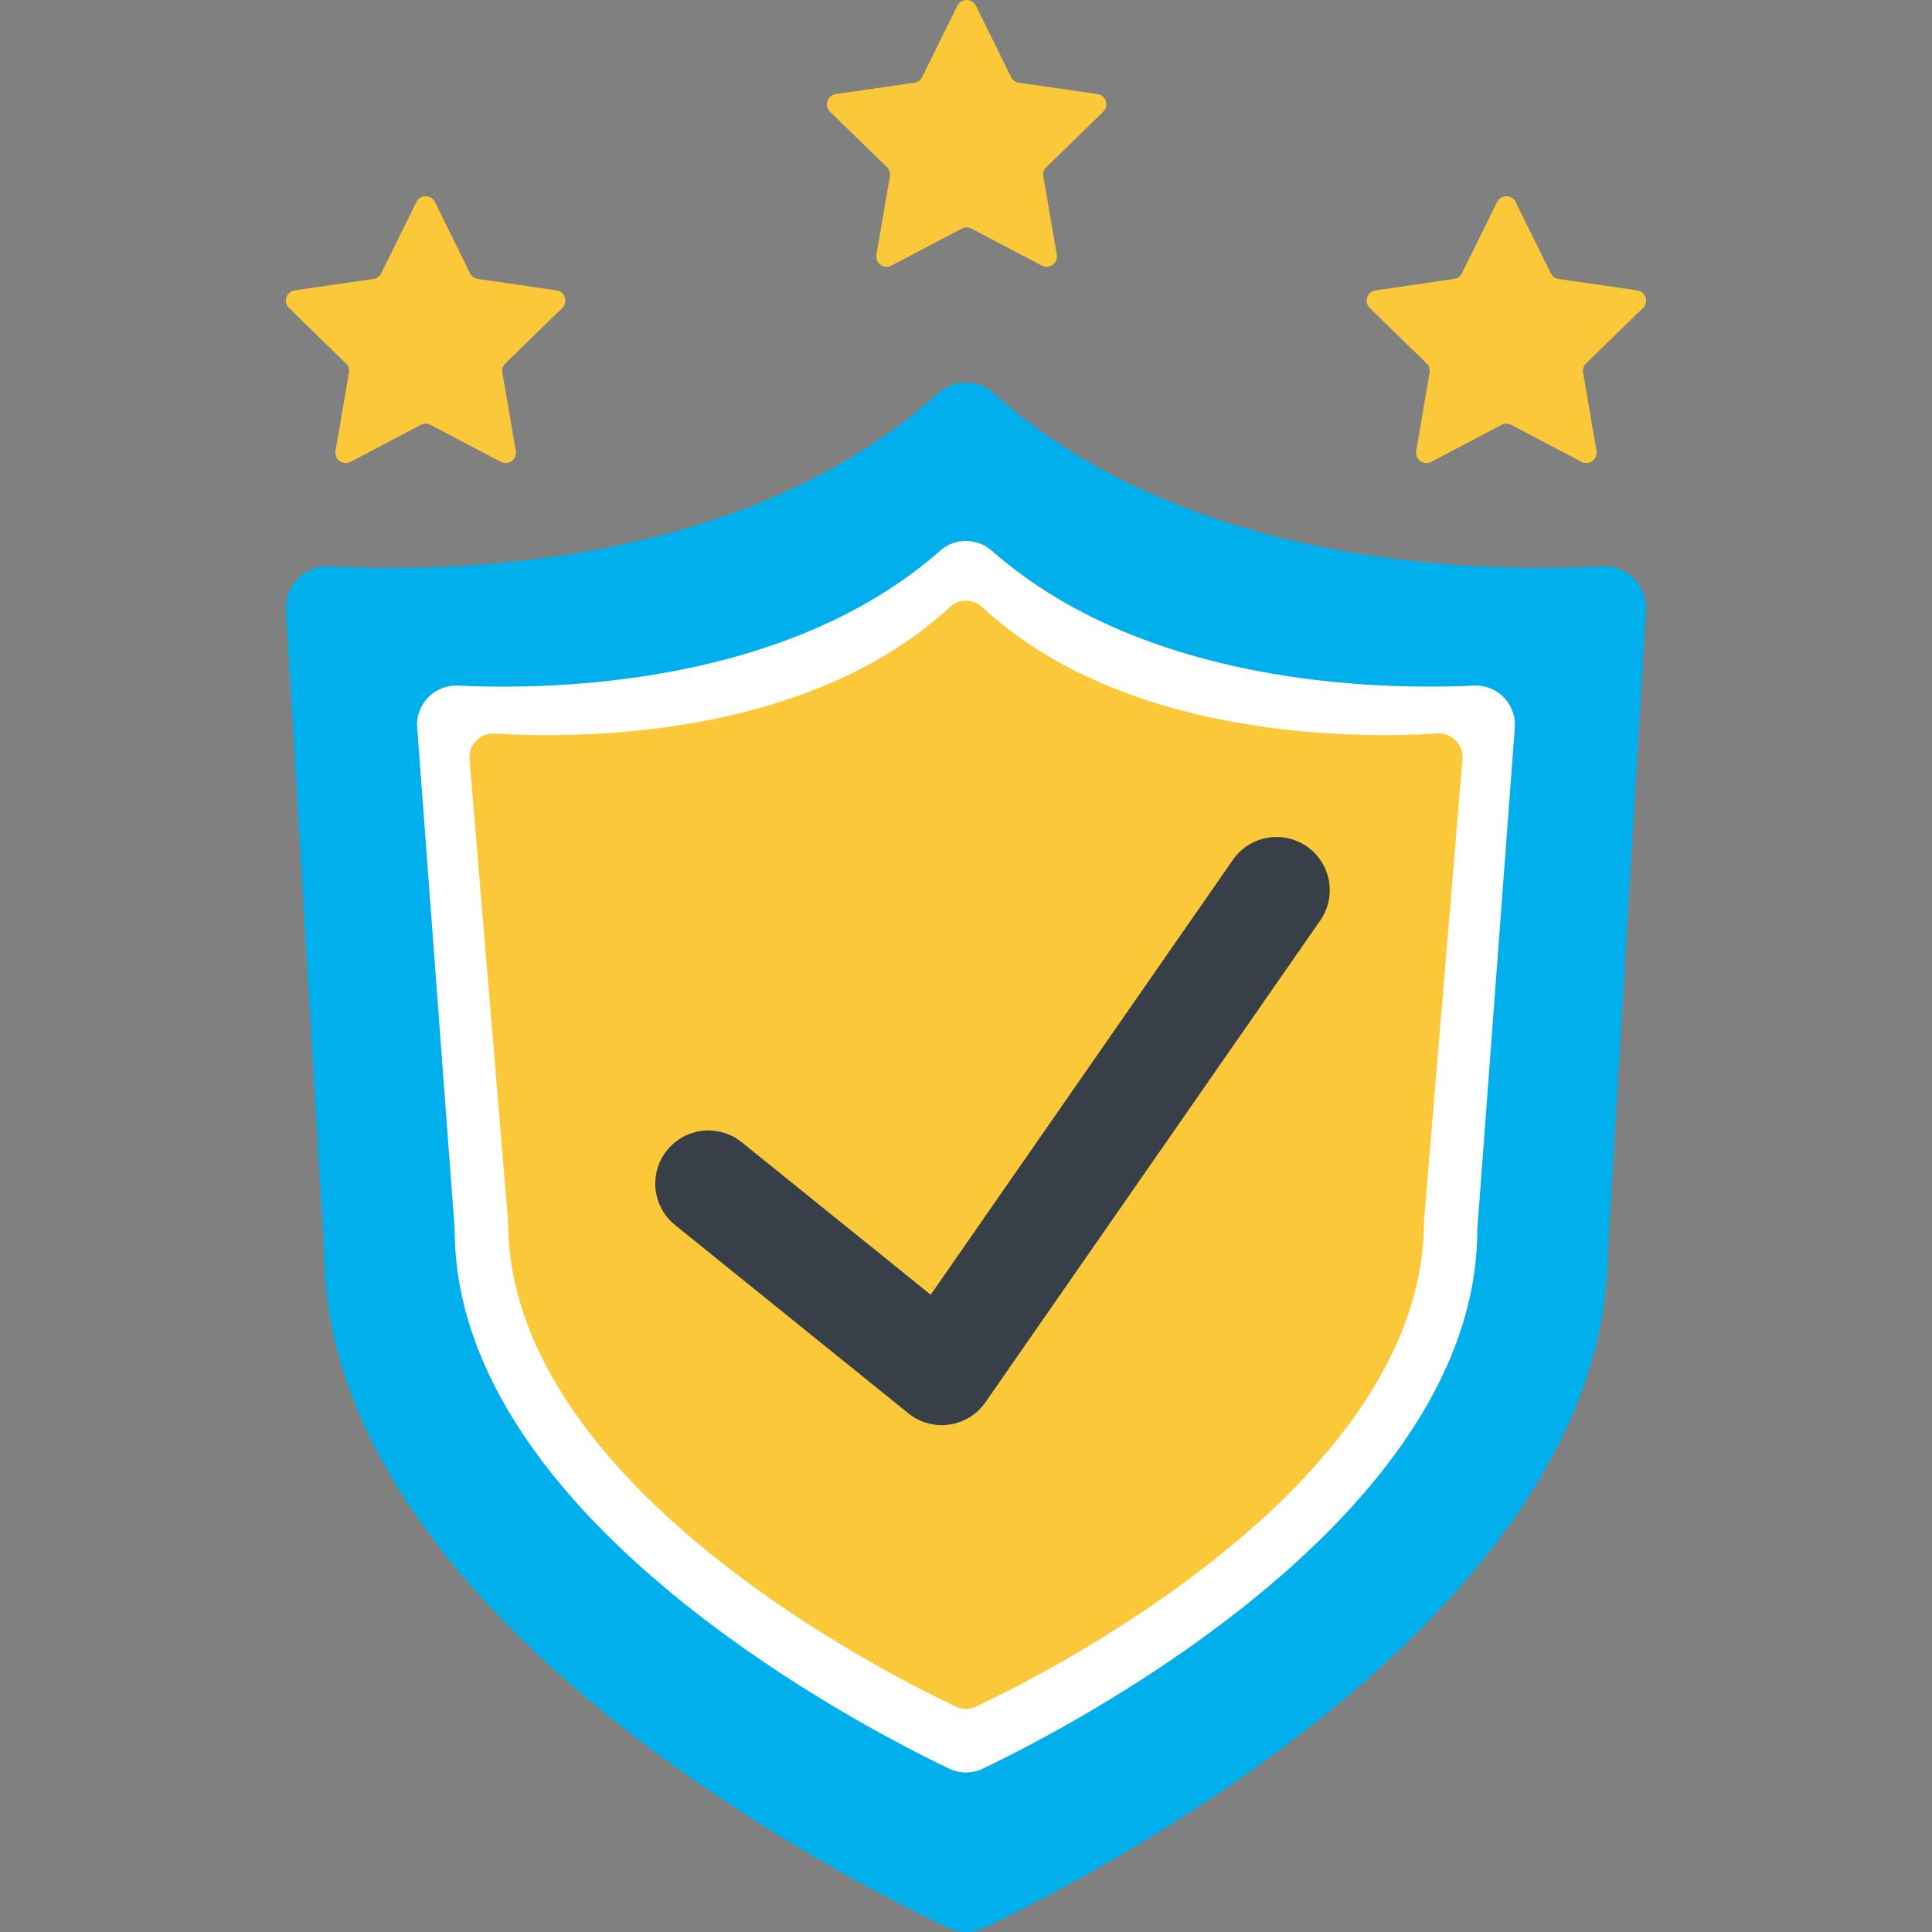<svg id="Layer_1" data-name="Layer 1" xmlns="http://www.w3.org/2000/svg" viewBox="0 0 512 512"><rect x="0" y="0" width="512" height="512" fill="#808080" stroke="none"/><defs><style>.cls-1{fill:#00afec;}.cls-2{fill:#fff;}.cls-3{fill:#fbc83a;}.cls-4{fill:#373f48;}</style></defs><title>Safety-first</title><path class="cls-1" d="M248.554,104.268c-51.734,46.706-130.74,47.459-161.07,45.79a11.088,11.088,0,0,0-11.691,11.727L85.871,331.078c0,96.558,137.829,166.78,165.373,179.849a11.083,11.083,0,0,0,9.513,0c27.544-13.069,165.373-83.291,165.373-179.849l10.077-169.292a11.088,11.088,0,0,0-11.691-11.727c-30.329,1.668-109.335.916-161.07-45.79A11.1,11.1,0,0,0,248.554,104.268Z"/><path class="cls-2" d="M249.136,145.957C208.658,181.587,146.961,182.9,121.393,181.7a10.389,10.389,0,0,0-10.829,11.163l9.912,132.622c.016.209.023.419.024.629.3,75.96,107.6,131.393,131.019,142.586a10.364,10.364,0,0,0,8.955,0C283.89,457.509,391.2,402.07,391.5,326.1c0-.21.008-.42.024-.629l9.911-132.62a10.389,10.389,0,0,0-10.831-11.163c-25.57,1.2-87.271-.106-127.749-35.735A10.38,10.38,0,0,0,249.136,145.957Z"/><path class="cls-3" d="M251.743,160.849c-38.086,35.286-99.6,34.859-120.625,33.548a6.32,6.32,0,0,0-6.693,6.839l10.2,122.192c.012.14.017.282.018.423.2,69.637,100.847,120.027,118.675,128.407a6.29,6.29,0,0,0,5.366,0c17.829-8.381,118.478-58.777,118.682-128.42,0-.141.006-.282.018-.423l10.2-122.191a6.32,6.32,0,0,0-6.694-6.839c-21.026,1.314-82.545,1.749-120.631-33.536A6.272,6.272,0,0,0,251.743,160.849Z"/><path class="cls-3" d="M115.257,53.541l9.32,18.883a2.74,2.74,0,0,0,2.063,1.5l20.839,3.028A2.74,2.74,0,0,1,149,81.624l-15.079,14.7a2.74,2.74,0,0,0-.788,2.425l3.56,20.755a2.74,2.74,0,0,1-3.975,2.888l-18.639-9.8a2.74,2.74,0,0,0-2.55,0l-18.639,9.8a2.74,2.74,0,0,1-3.975-2.888l3.56-20.755a2.74,2.74,0,0,0-.788-2.425L76.6,81.624a2.74,2.74,0,0,1,1.518-4.673l20.839-3.028a2.74,2.74,0,0,0,2.063-1.5l9.32-18.883A2.74,2.74,0,0,1,115.257,53.541Z"/><path class="cls-3" d="M258.619,1.527l9.32,18.883a2.74,2.74,0,0,0,2.063,1.5l20.839,3.028a2.74,2.74,0,0,1,1.518,4.673l-15.079,14.7a2.74,2.74,0,0,0-.788,2.425l3.56,20.755a2.74,2.74,0,0,1-3.975,2.888l-18.639-9.8a2.74,2.74,0,0,0-2.55,0l-18.639,9.8a2.74,2.74,0,0,1-3.975-2.888l3.56-20.755a2.74,2.74,0,0,0-.788-2.425l-15.079-14.7a2.74,2.74,0,0,1,1.518-4.673l20.839-3.028a2.74,2.74,0,0,0,2.063-1.5l9.32-18.883A2.74,2.74,0,0,1,258.619,1.527Z"/><path class="cls-3" d="M401.656,53.541l9.32,18.883a2.74,2.74,0,0,0,2.063,1.5l20.839,3.028a2.74,2.74,0,0,1,1.518,4.673l-15.079,14.7a2.74,2.74,0,0,0-.788,2.425l3.56,20.755a2.74,2.74,0,0,1-3.975,2.888l-18.639-9.8a2.74,2.74,0,0,0-2.55,0l-18.639,9.8a2.74,2.74,0,0,1-3.975-2.888l3.56-20.755a2.74,2.74,0,0,0-.788-2.425L363,81.624a2.74,2.74,0,0,1,1.518-4.673l20.839-3.028a2.74,2.74,0,0,0,2.063-1.5l9.32-18.883A2.74,2.74,0,0,1,401.656,53.541Z"/><path class="cls-4" d="M249.579,377.674a14.082,14.082,0,0,1-8.847-3.125L178.965,324.7a14.087,14.087,0,1,1,17.694-21.924l49.989,40.341,80.22-115.439A14.088,14.088,0,0,1,350,243.759L261.147,371.626a14.082,14.082,0,0,1-11.569,6.048Z"/></svg>